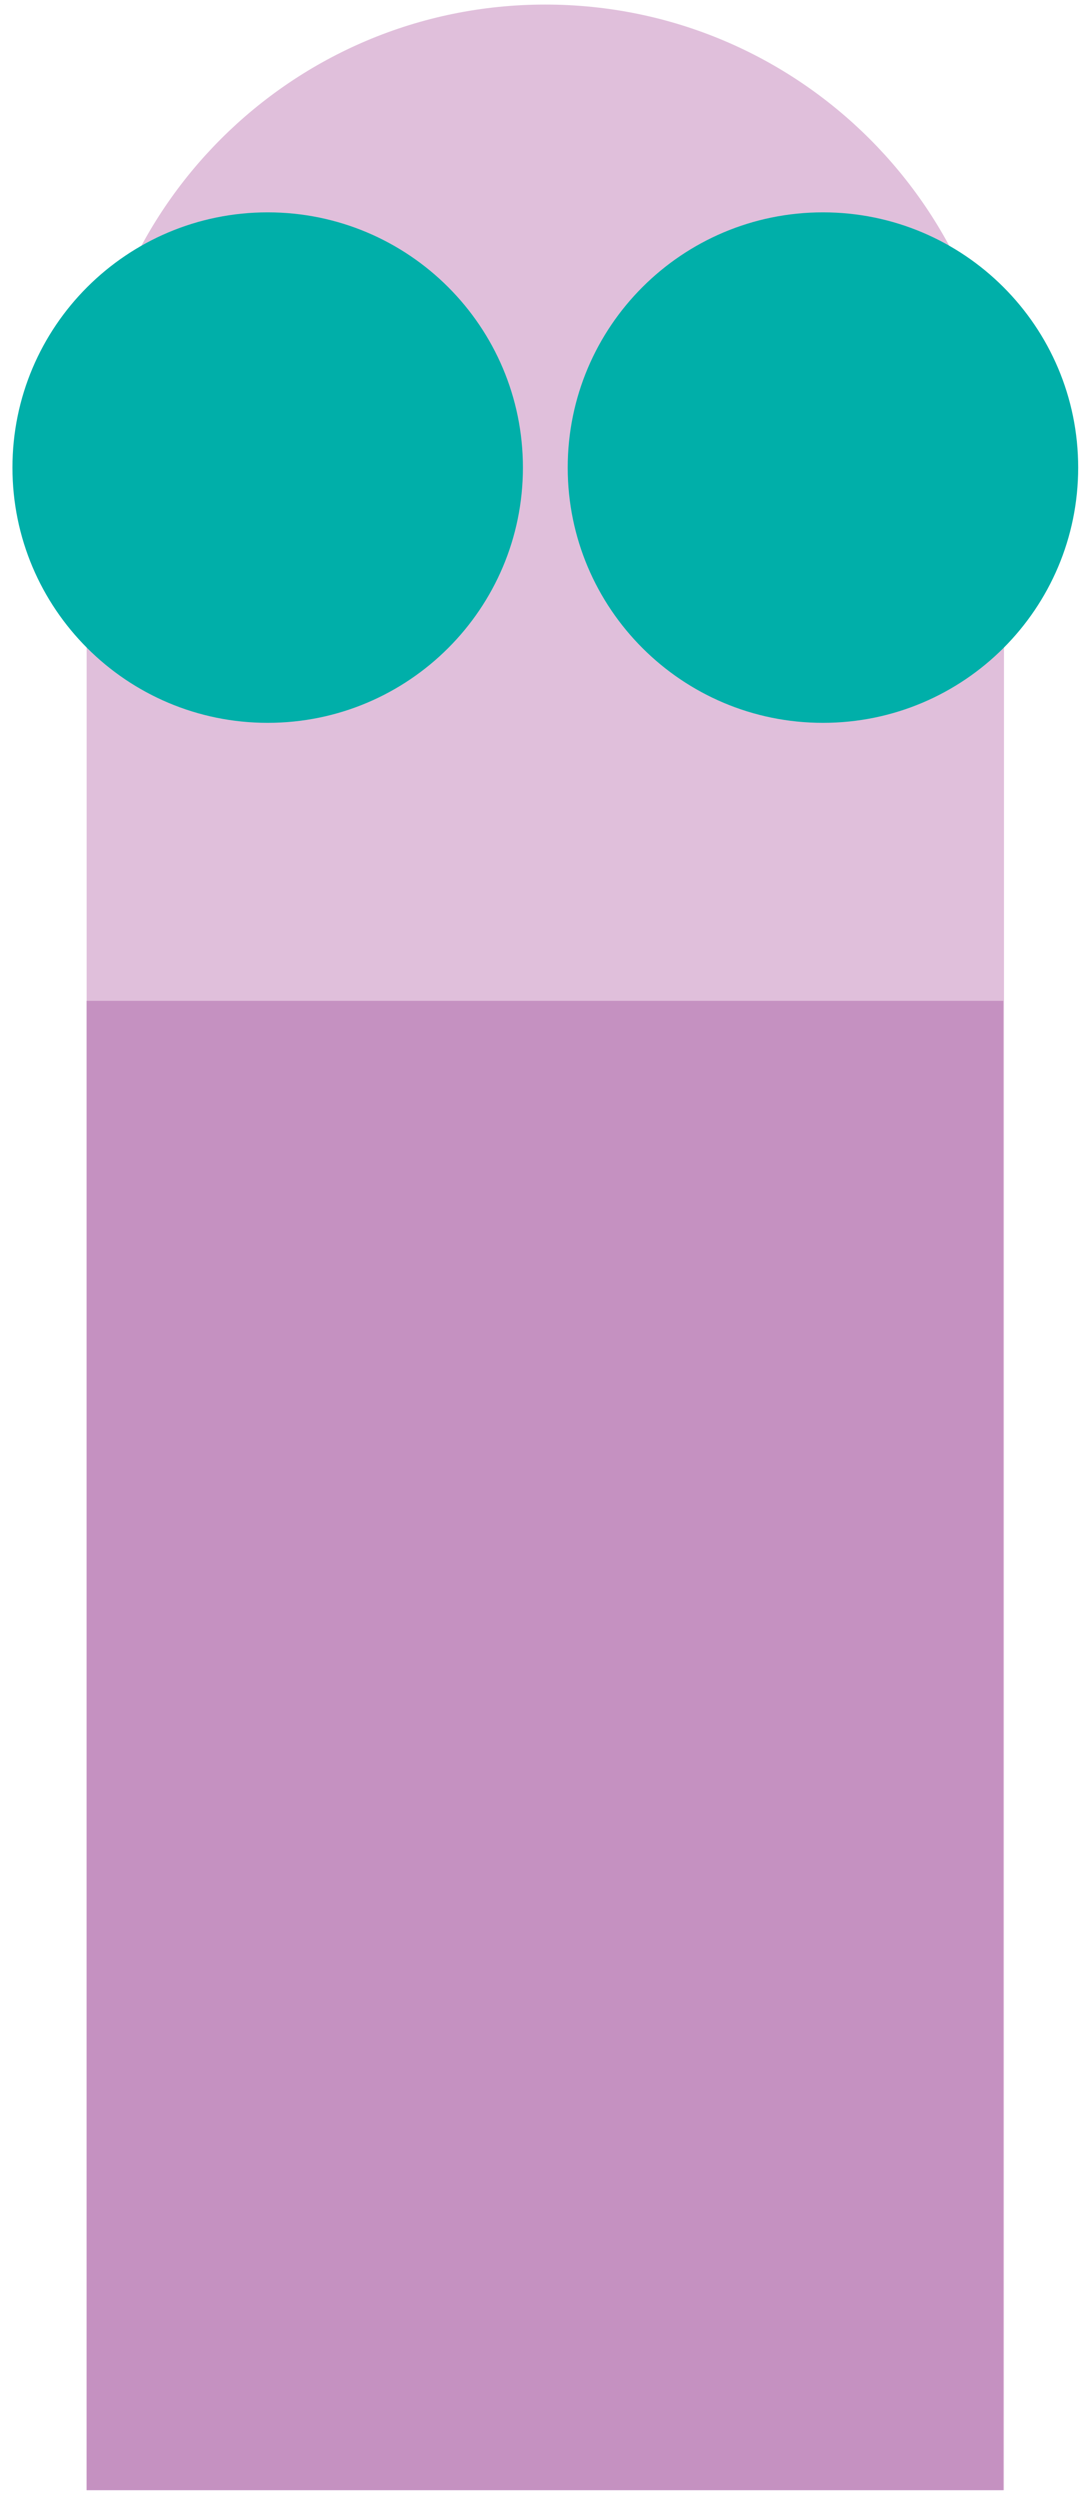 <svg viewBox="-1.212 25.555 105.078 243.445" xmlns="http://www.w3.org/2000/svg" xmlns:xlink="http://www.w3.org/1999/xlink" xmlns:blush="http://design.blush" overflow="visible" width="105.078px" height="243.445px"><g id="Body/Mol/Lavender" stroke="none" stroke-width="1" fill="none" fill-rule="evenodd"><g id="Group-11" transform="translate(0, 25)"><g id="Group-3" transform="translate(7, 0.042)" fill="#E0BFDB"><path d="M0.225,45.625 L0.225,242.999 L89.561,242.999 L89.561,45.625 C89.561,20.956 69.563,0.957 44.893,0.957 C20.224,0.957 0.225,20.956 0.225,45.625 Z" id="Fill-1"/></g><g id="Group-6" transform="translate(0, 21.042)" fill="#00AFA9"><path d="M49.712,25.046 C49.712,38.774 38.584,49.902 24.856,49.902 C11.129,49.902 -0,38.774 -0,25.046 C-0,11.318 11.129,0.191 24.856,0.191 C38.584,0.191 49.712,11.318 49.712,25.046" id="Fill-4"/></g><path d="M103.786,46.088 C103.786,59.816 92.658,70.944 78.931,70.944 C65.203,70.944 54.075,59.816 54.075,46.088 C54.075,32.36 65.203,21.233 78.931,21.233 C92.658,21.233 103.786,32.36 103.786,46.088" id="Fill-7" fill="#00AFA9"/><polygon id="Fill-9" fill="#C591C1" points="7.225 243.042 96.491 243.042 96.491 98.015 7.225 98.015"/></g></g></svg>